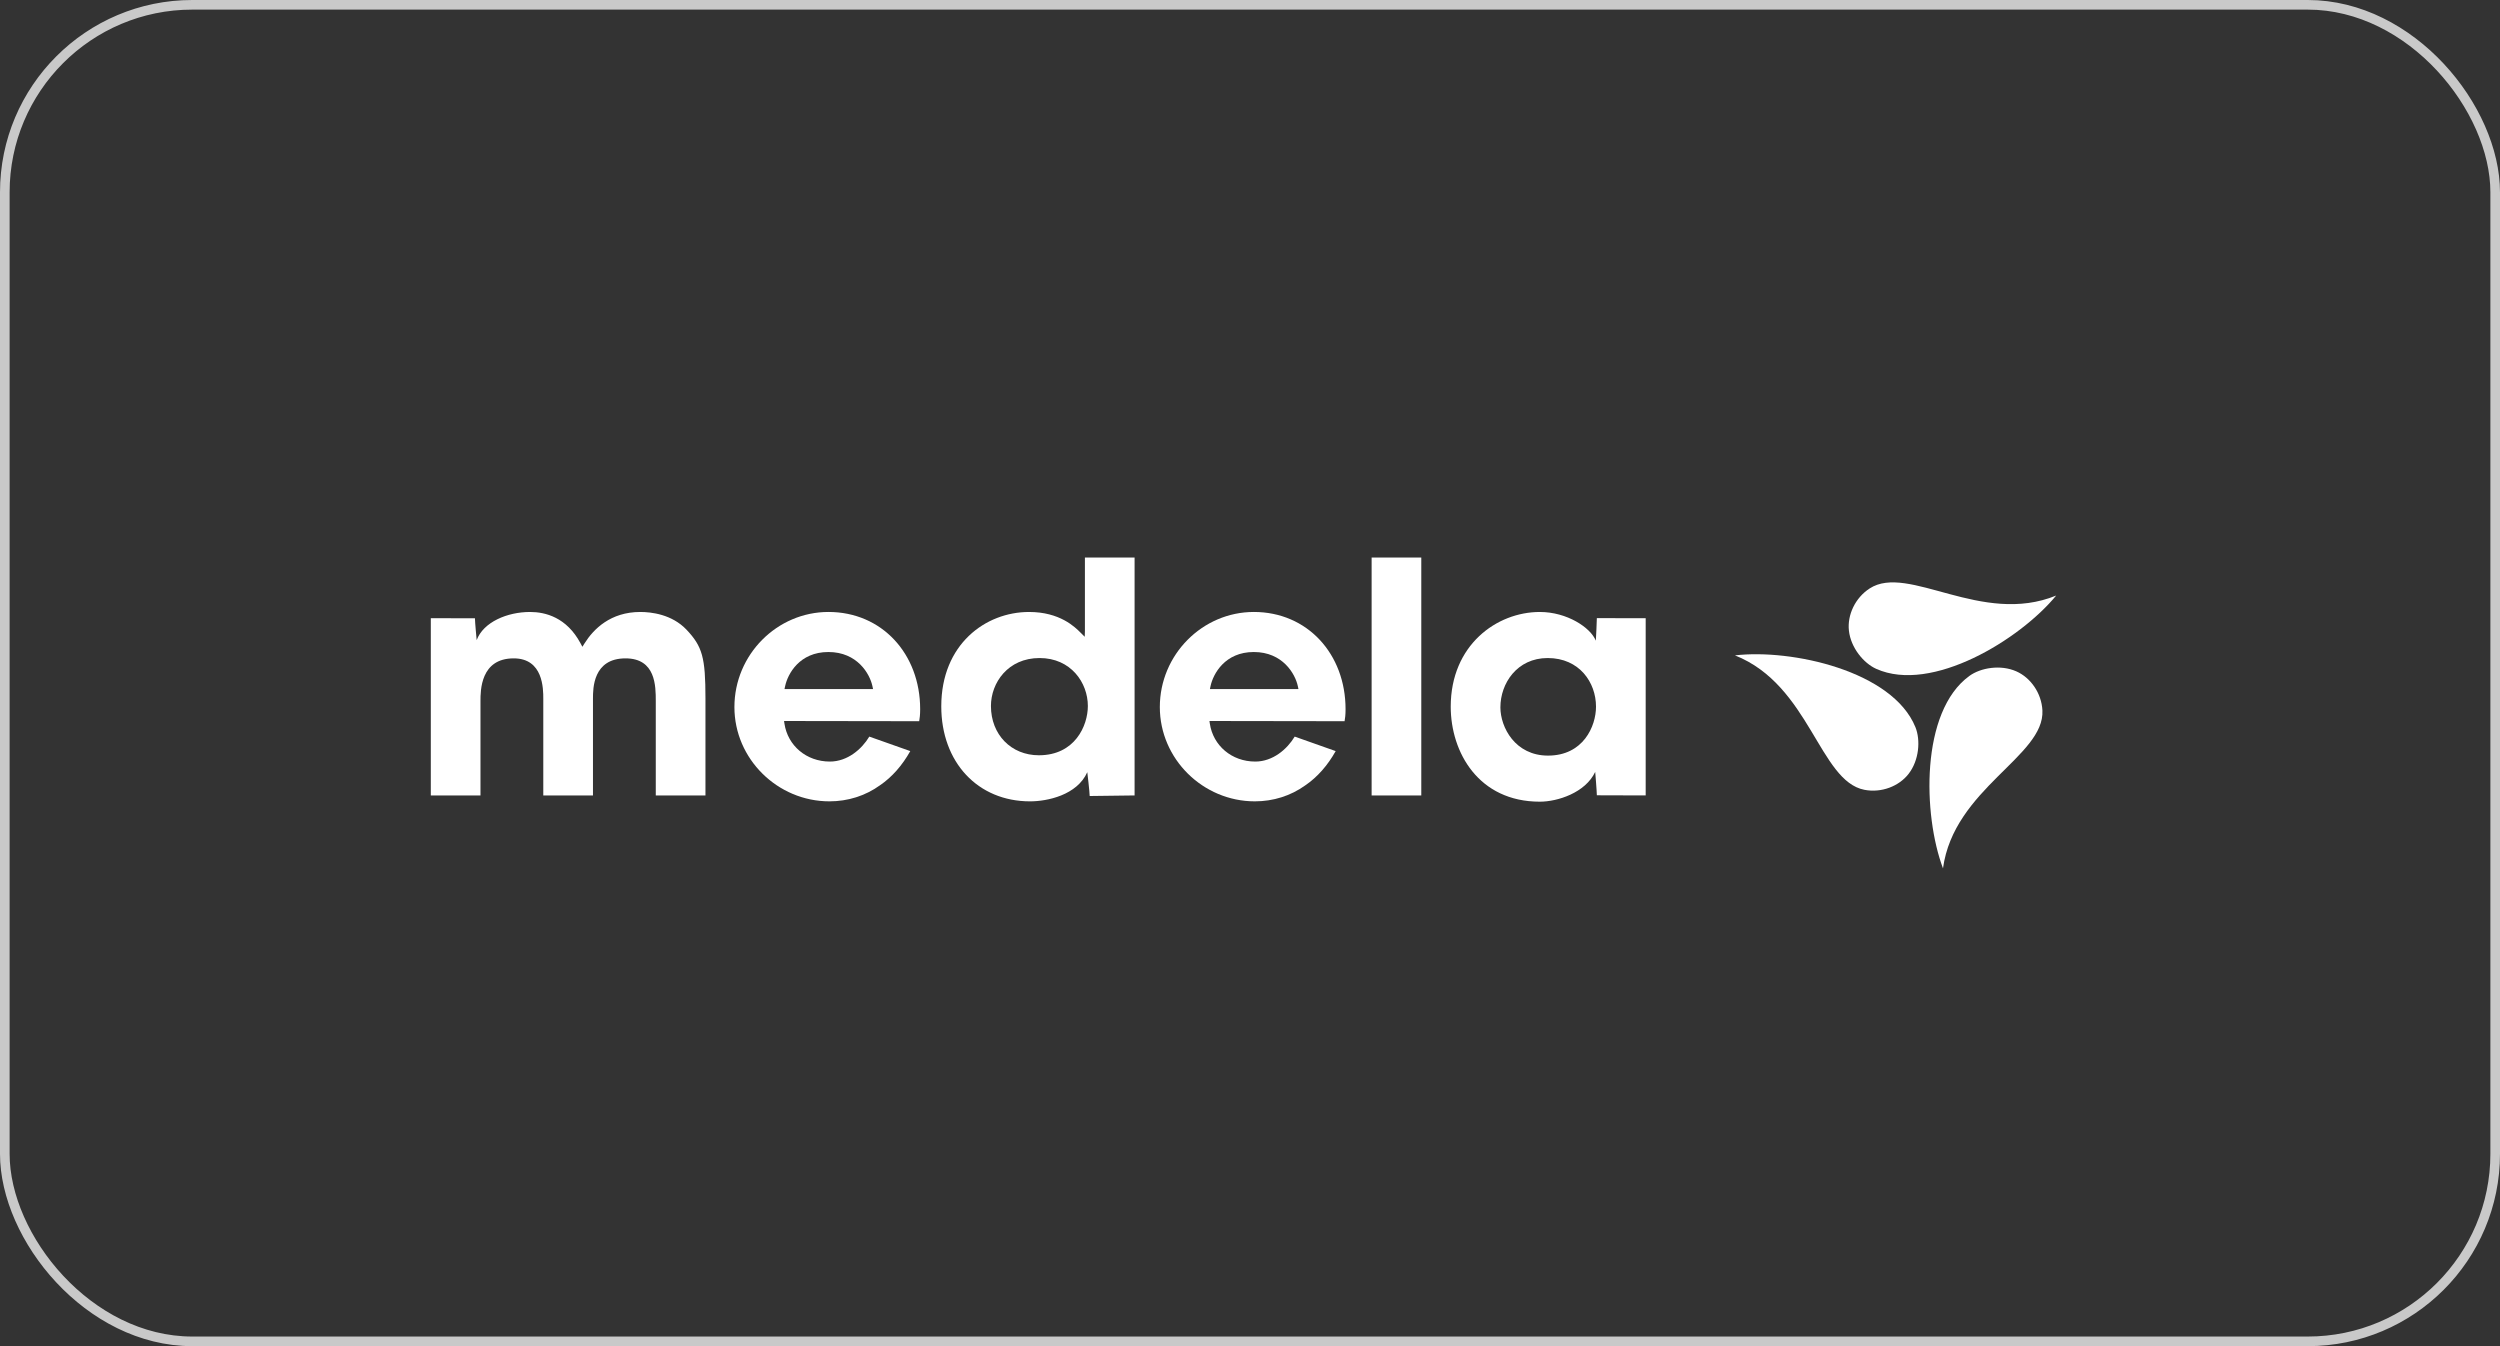 <?xml version="1.0" encoding="UTF-8"?> <svg xmlns="http://www.w3.org/2000/svg" width="260" height="140" viewBox="0 0 260 140" fill="none"><rect x="0" y="0" width="260" height="140" fill="#333333" stroke="none"/><rect x="0.5" y="0.5" width="259" height="139" rx="19.5" stroke="#C9C9C9"></rect><path d="M60.795 66.905C61.732 65.417 63.497 63.645 66.589 63.645C67.726 63.645 69.862 63.883 71.389 65.479C73.052 67.237 73.368 68.375 73.368 72.64C73.368 72.64 73.368 82.254 73.368 82.725C72.934 82.725 68.632 82.725 68.201 82.725C68.201 82.255 68.201 72.913 68.201 72.913C68.201 71.359 68.201 68.47 65.054 68.47C61.669 68.47 61.669 71.608 61.669 72.64C61.669 72.64 61.669 82.254 61.669 82.725C61.236 82.725 56.934 82.725 56.502 82.725C56.502 82.254 56.502 72.674 56.502 72.674C56.502 71.634 56.502 68.47 53.425 68.47C49.97 68.47 49.97 71.814 49.97 72.913C49.97 72.913 49.97 82.255 49.97 82.725C49.538 82.725 45.236 82.725 44.804 82.725C44.804 82.25 44.804 64.768 44.804 64.293C45.231 64.293 48.966 64.3 49.394 64.3C49.394 64.681 49.574 66.575 49.574 66.575C50.271 64.691 52.759 63.645 55.128 63.645C56.724 63.645 58.927 64.208 60.368 66.891L60.569 67.265L60.795 66.905Z" fill="white"></path><path d="M117.997 57.982C117.997 58.464 117.997 82.246 117.997 82.725C117.567 82.725 113.755 82.785 113.327 82.785C113.327 82.403 113.078 80.308 113.078 80.308C112.006 82.703 108.906 83.341 107.126 83.341C101.69 83.341 97.893 79.276 97.893 73.459C97.893 67.016 102.486 63.645 107.024 63.645C110.229 63.645 111.797 65.212 112.389 65.805L112.811 66.225L112.831 65.648C112.831 65.648 112.831 58.447 112.831 57.983C113.263 57.982 117.565 57.982 117.997 57.982ZM103.058 73.424C103.058 76.393 105.156 78.548 108.046 78.548C111.781 78.548 113.137 75.485 113.137 73.424C113.137 71.006 111.377 68.436 108.115 68.436C104.831 68.436 103.058 71.006 103.058 73.424Z" fill="white"></path><path d="M147.814 57.982C147.814 58.464 147.814 82.246 147.814 82.725C147.382 82.725 143.082 82.725 142.649 82.725C142.649 82.246 142.649 58.464 142.649 57.982C143.082 57.982 147.382 57.982 147.814 57.982Z" fill="white"></path><path d="M150.876 73.492C150.876 67.096 155.651 63.645 160.144 63.645C162.96 63.645 165.415 65.261 165.964 66.629L165.985 66.305C165.985 66.305 166.072 64.668 166.072 64.287C166.503 64.287 170.719 64.293 171.151 64.293C171.151 64.768 171.151 82.25 171.151 82.725C170.719 82.725 166.503 82.71 166.072 82.71C166.072 82.326 165.901 80.278 165.901 80.278C164.877 82.452 161.978 83.375 160.143 83.375C153.776 83.375 150.876 78.251 150.876 73.492ZM156.041 73.561C156.041 75.646 157.579 78.583 160.996 78.583C164.655 78.583 165.985 75.538 165.985 73.492C165.985 70.979 164.259 68.436 160.961 68.436C157.767 68.436 156.041 71.076 156.041 73.561Z" fill="white"></path><path d="M90.402 76.615C89.626 77.909 88.139 79.203 86.306 79.203C83.851 79.203 81.926 77.536 81.584 75.268L81.54 74.984C81.54 74.984 95.186 75.006 95.596 75.006C95.65 74.669 95.697 74.361 95.697 73.752C95.697 68.001 91.715 63.644 86.16 63.644C80.823 63.644 76.379 68.071 76.379 73.538C76.379 78.932 80.869 83.34 86.261 83.34C88.18 83.34 89.993 82.766 91.51 81.676C92.77 80.819 93.84 79.595 94.669 78.114L90.436 76.616C90.425 76.617 90.412 76.615 90.402 76.615ZM81.653 71.36C81.925 70.083 83.146 67.81 86.153 67.81C89.159 67.81 90.462 70.083 90.733 71.36L90.796 71.66H81.589L81.653 71.36Z" fill="white"></path><path d="M134.643 76.615C133.866 77.909 132.381 79.203 130.548 79.203C128.093 79.203 126.168 77.536 125.824 75.268L125.782 74.984C125.782 74.984 139.428 75.006 139.837 75.006C139.892 74.669 139.938 74.361 139.938 73.752C139.938 68.001 135.956 63.644 130.401 63.644C125.065 63.644 120.622 68.071 120.622 73.538C120.622 78.932 125.111 83.34 130.503 83.34C132.421 83.34 134.235 82.766 135.752 81.676C137.011 80.819 138.082 79.595 138.91 78.114L134.677 76.616C134.667 76.617 134.653 76.615 134.643 76.615ZM125.895 71.36C126.166 70.083 127.388 67.81 130.396 67.81C133.401 67.81 134.704 70.083 134.975 71.36L135.038 71.66H125.832L125.895 71.36Z" fill="white"></path><path d="M213.843 61.937C210.083 66.515 200.902 72.145 195.133 69.563C193.816 68.973 192.483 67.366 192.287 65.586C192.108 63.959 192.938 62.174 194.447 61.197C198.461 58.595 206.088 65.114 213.843 61.937Z" fill="white"></path><path d="M180.436 68.16C186.319 67.467 196.838 69.775 199.207 75.635C199.747 76.973 199.594 79.056 198.5 80.474C197.501 81.772 195.666 82.483 193.901 82.141C189.204 81.232 188.227 71.247 180.436 68.16Z" fill="white"></path><path d="M202.071 90.31C199.986 84.765 199.701 73.998 204.821 70.293C205.991 69.446 208.05 69.096 209.69 69.817C211.188 70.475 212.319 72.086 212.411 73.882C212.656 78.658 203.198 82.005 202.071 90.31Z" fill="white"></path></svg> 